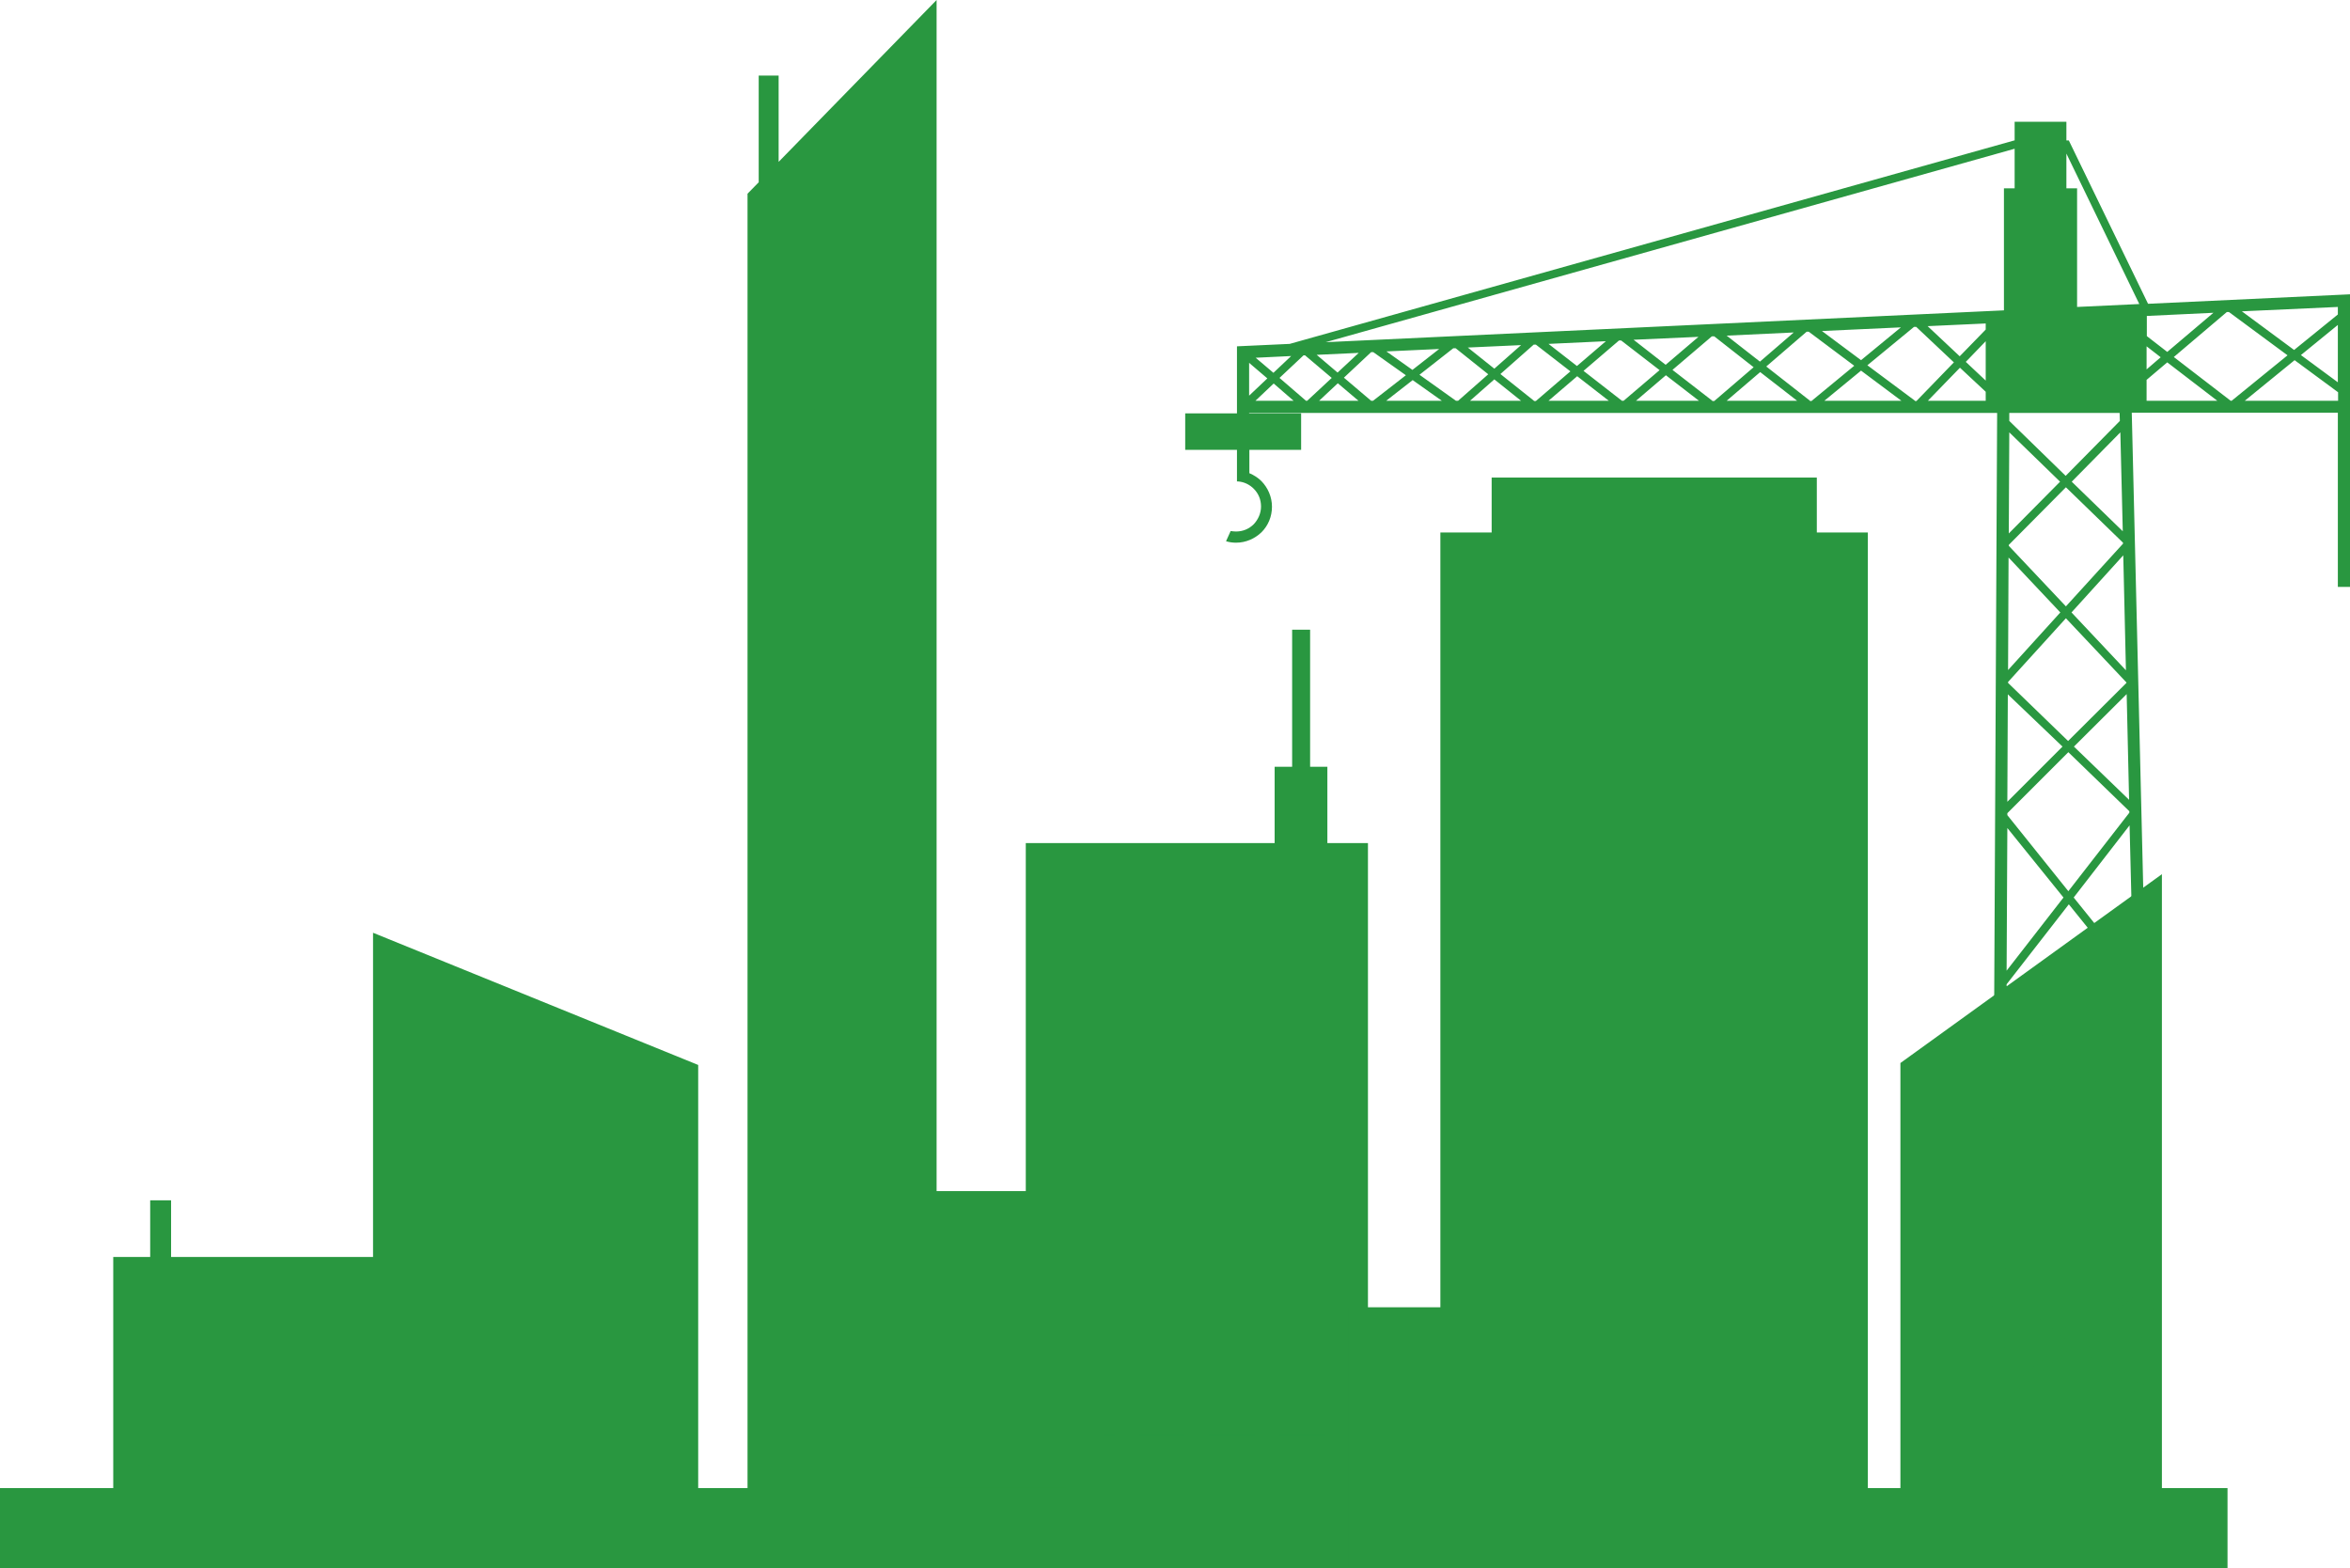 <?xml version="1.0" encoding="UTF-8" standalone="no"?><svg xmlns="http://www.w3.org/2000/svg" xmlns:xlink="http://www.w3.org/1999/xlink" fill="#000000" height="645.2" preserveAspectRatio="xMidYMid meet" version="1" viewBox="0.0 0.0 967.0 645.2" width="967" zoomAndPan="magnify"><g id="change1_1"><path clip-rule="evenodd" d="M307.6 79.7L312.2 75 312.2 31.1 320.4 31.1 320.4 66.6 385.4 0 385.4 612.3 307.6 612.3z" fill="#299740" fill-rule="evenodd"/></g><g id="change2_11"><path clip-rule="evenodd" d="M335.2 93H349.5V107.3H335.2z" fill="#299740" fill-rule="evenodd"/></g><g id="change2_12"><path clip-rule="evenodd" d="M335.2 118.1H349.5V132.4H335.2z" fill="#299740" fill-rule="evenodd"/></g><g id="change2_13"><path clip-rule="evenodd" d="M335.2 143.3H349.5V157.6H335.2z" fill="#299740" fill-rule="evenodd"/></g><g id="change2_14"><path clip-rule="evenodd" d="M335.2 168.5H349.5V182.8H335.2z" fill="#299740" fill-rule="evenodd"/></g><g id="change2_15"><path clip-rule="evenodd" d="M335.2 193.6H349.5V207.9H335.2z" fill="#299740" fill-rule="evenodd"/></g><g id="change2_16"><path clip-rule="evenodd" d="M335.2 218.8H349.5V233.1H335.2z" fill="#299740" fill-rule="evenodd"/></g><g id="change2_17"><path clip-rule="evenodd" d="M335.2 244H349.5V258.3H335.2z" fill="#299740" fill-rule="evenodd"/></g><g id="change2_18"><path clip-rule="evenodd" d="M335.2 269.1H349.5V283.4H335.2z" fill="#299740" fill-rule="evenodd"/></g><g id="change2_19"><path clip-rule="evenodd" d="M335.2 294.3H349.5V308.6H335.2z" fill="#299740" fill-rule="evenodd"/></g><g id="change2_20"><path clip-rule="evenodd" d="M335.2 319.5H349.5V333.8H335.2z" fill="#299740" fill-rule="evenodd"/></g><g id="change2_21"><path clip-rule="evenodd" d="M335.2 344.6H349.5V358.9H335.2z" fill="#299740" fill-rule="evenodd"/></g><g id="change2_22"><path clip-rule="evenodd" d="M335.2 369.8H349.5V384.1H335.2z" fill="#299740" fill-rule="evenodd"/></g><g id="change2_23"><path clip-rule="evenodd" d="M335.2 395H349.5V409.3H335.2z" fill="#299740" fill-rule="evenodd"/></g><g id="change2_24"><path clip-rule="evenodd" d="M335.2 420.1H349.5V434.4H335.2z" fill="#299740" fill-rule="evenodd"/></g><g id="change2_25"><path clip-rule="evenodd" d="M335.2 445.3H349.5V459.6H335.2z" fill="#299740" fill-rule="evenodd"/></g><g id="change2_26"><path clip-rule="evenodd" d="M335.2 470.5H349.5V484.8H335.2z" fill="#299740" fill-rule="evenodd"/></g><g id="change1_2"><path clip-rule="evenodd" d="M562.9 346.9L546.2 346.9 546.2 315.5 539.1 315.5 539.1 259.1 531.7 259.1 531.7 315.5 524.5 315.5 524.5 346.9 422.1 346.9 422.1 626 562.9 626z" fill="#299740" fill-rule="evenodd"/></g><g clip-rule="evenodd" fill="#299740" fill-rule="evenodd" id="change2_8"><path d="M526.2 377.5H545.4V396.7H526.2z"/><path d="M497.3 377.5H516.5V396.7H497.3z"/><path d="M468.5 377.5H487.7V396.7H468.5z"/><path d="M439.6 377.5H458.8V396.7H439.6z"/></g><g clip-rule="evenodd" fill="#299740" fill-rule="evenodd" id="change2_6"><path d="M526.2 404.1H545.4V423.3H526.2z"/><path d="M497.3 404.1H516.5V423.3H497.3z"/><path d="M468.5 404.1H487.7V423.3H468.5z"/><path d="M439.6 404.1H458.8V423.3H439.6z"/></g><g clip-rule="evenodd" fill="#299740" fill-rule="evenodd" id="change2_1"><path d="M526.2 430.7H545.4V449.9H526.2z"/><path d="M497.3 430.7H516.5V449.9H497.3z"/><path d="M468.5 430.7H487.7V449.9H468.5z"/><path d="M439.6 430.7H458.8V449.9H439.6z"/></g><g clip-rule="evenodd" fill="#299740" fill-rule="evenodd" id="change2_4"><path d="M526.2 457.3H545.4V476.5H526.2z"/><path d="M497.3 457.3H516.5V476.5H497.3z"/><path d="M468.5 457.3H487.7V476.5H468.5z"/><path d="M439.6 457.3H458.8V476.5H439.6z"/></g><g clip-rule="evenodd" fill="#299740" fill-rule="evenodd" id="change2_3"><path d="M526.2 483.9H545.4V503.1H526.2z"/><path d="M497.3 483.9H516.5V503.1H497.3z"/><path d="M468.5 483.9H487.7V503.1H468.5z"/><path d="M439.6 483.9H458.8V503.1H439.6z"/></g><g clip-rule="evenodd" fill="#299740" fill-rule="evenodd" id="change2_10"><path d="M526.2 510.5H545.4V529.7H526.2z"/><path d="M497.3 510.5H516.5V529.7H497.3z"/><path d="M468.5 510.5H487.7V529.7H468.5z"/><path d="M439.6 510.5H458.8V529.7H439.6z"/></g><g clip-rule="evenodd" fill="#299740" fill-rule="evenodd" id="change2_9"><path d="M526.2 537.1H545.4V556.3H526.2z"/><path d="M497.3 537.1H516.5V556.3H497.3z"/><path d="M468.5 537.1H487.7V556.3H468.5z"/><path d="M439.6 537.1H458.8V556.3H439.6z"/></g><g clip-rule="evenodd" fill="#299740" fill-rule="evenodd" id="change2_2"><path d="M526.2 563.7H545.4V582.9H526.2z"/><path d="M497.3 563.7H516.5V582.9H497.3z"/><path d="M468.5 563.7H487.7V582.9H468.5z"/><path d="M439.6 563.7H458.8V582.9H439.6z"/></g><g clip-rule="evenodd" fill="#299740" fill-rule="evenodd" id="change2_7"><path d="M526.2 590.3H545.4V609.5H526.2z"/><path d="M497.3 590.3H516.5V609.5H497.3z"/><path d="M468.5 590.3H487.7V609.5H468.5z"/><path d="M439.6 590.3H458.8V609.5H439.6z"/></g><g id="change1_3"><path clip-rule="evenodd" d="M768.6 219.1L747.6 219.1 747.6 196.5 613.8 196.5 613.8 219.1 592.7 219.1 592.7 614.2 768.6 614.2z" fill="#299740" fill-rule="evenodd"/></g><g clip-rule="evenodd" fill="#299740" fill-rule="evenodd" id="change2_5"><path d="M626 258.4H735.3V277.2H626z"/><path d="M626 302.6H735.3V321.4H626z"/><path d="M626 346.8H735.3V365.6H626z"/><path d="M626 391H735.3V409.8H626z"/></g><g id="change2_27"><path clip-rule="evenodd" d="M626 435.2H735.3V454H626z" fill="#299740" fill-rule="evenodd"/></g><g id="change2_28"><path clip-rule="evenodd" d="M626 479.4H735.3V498.2H626z" fill="#299740" fill-rule="evenodd"/></g><g id="change2_29"><path clip-rule="evenodd" d="M626 523.6H735.3V542.4H626z" fill="#299740" fill-rule="evenodd"/></g><g id="change1_4"><path clip-rule="evenodd" d="M889.6 614.2L782 614.2 782 437.4 889.6 359.7z" fill="#299740" fill-rule="evenodd"/></g><g id="change2_30"><path clip-rule="evenodd" d="M872.2 394.7H880V607.5H872.2z" fill="#299740" fill-rule="evenodd"/></g><g id="change2_31"><path clip-rule="evenodd" d="M790.6 451.5H798.4V607.4H790.6z" fill="#299740" fill-rule="evenodd"/></g><g id="change2_32"><path clip-rule="evenodd" d="M824.7 451.5H845.8V607.4H824.7z" fill="#299740" fill-rule="evenodd"/></g><g id="change1_5"><path clip-rule="evenodd" d="M0 612.3H916.6V645.2H0z" fill="#299740" fill-rule="evenodd"/></g><g id="change1_6"><path clip-rule="evenodd" d="M287.3 438.2L153.5 383.8 153.5 517.2 70.4 517.2 70.4 493.9 61.8 493.9 61.8 517.2 46.6 517.2 46.6 630.6 153.5 630.6 287.3 630.6z" fill="#299740" fill-rule="evenodd"/></g><g id="change2_33"><path clip-rule="evenodd" d="M108 540.5H134.2V566.7H108z" fill="#299740" fill-rule="evenodd"/></g><g id="change2_34"><path clip-rule="evenodd" d="M61.4 540.5H87.6V566.7H61.4z" fill="#299740" fill-rule="evenodd"/></g><g id="change2_35"><path clip-rule="evenodd" d="M108 576.6H134.2V602.8H108z" fill="#299740" fill-rule="evenodd"/></g><g id="change2_36"><path clip-rule="evenodd" d="M61.4 576.6H87.6V602.8H61.4z" fill="#299740" fill-rule="evenodd"/></g><g id="change2_37"><path clip-rule="evenodd" d="M164.3 462.2H275.6V470.4H164.3z" fill="#299740" fill-rule="evenodd"/></g><g id="change2_38"><path clip-rule="evenodd" d="M164.3 481.8H275.6V490H164.3z" fill="#299740" fill-rule="evenodd"/></g><g id="change2_39"><path clip-rule="evenodd" d="M164.3 501.5H275.6V509.7H164.3z" fill="#299740" fill-rule="evenodd"/></g><g id="change2_40"><path clip-rule="evenodd" d="M164.3 521.1H275.6V529.3H164.3z" fill="#299740" fill-rule="evenodd"/></g><g id="change2_41"><path clip-rule="evenodd" d="M164.3 540.7H275.6V548.9H164.3z" fill="#299740" fill-rule="evenodd"/></g><g id="change2_42"><path clip-rule="evenodd" d="M164.3 560.4H275.6V568.6H164.3z" fill="#299740" fill-rule="evenodd"/></g><g id="change2_43"><path clip-rule="evenodd" d="M164.3 580H275.6V588.2H164.3z" fill="#299740" fill-rule="evenodd"/></g><g id="change2_44"><path clip-rule="evenodd" d="M164.3 599.7H275.6V607.9H164.3z" fill="#299740" fill-rule="evenodd"/></g><g id="change1_7"><path clip-rule="evenodd" d="M358.4 490.1H454.2V642.3H358.4z" fill="#299740" fill-rule="evenodd"/></g><g id="change2_45"><path clip-rule="evenodd" d="M373.7 509.3H438.9V517.1H373.7z" fill="#299740" fill-rule="evenodd"/></g><g id="change2_46"><path clip-rule="evenodd" d="M373.7 528.4H438.9V536.2H373.7z" fill="#299740" fill-rule="evenodd"/></g><g id="change2_47"><path clip-rule="evenodd" d="M373.7 547.4H438.9V555.2H373.7z" fill="#299740" fill-rule="evenodd"/></g><g id="change2_48"><path clip-rule="evenodd" d="M373.7 566.4H438.9V574.2H373.7z" fill="#299740" fill-rule="evenodd"/></g><g id="change2_49"><path clip-rule="evenodd" d="M373.7 585.5H438.9V593.3H373.7z" fill="#299740" fill-rule="evenodd"/></g><g id="change2_50"><path clip-rule="evenodd" d="M373.7 604.5H438.9V612.3H373.7z" fill="#299740" fill-rule="evenodd"/></g><g id="change1_8"><path clip-rule="evenodd" d="M555 537.9H760.4V645.1H555z" fill="#299740" fill-rule="evenodd"/></g><g id="change2_51"><path clip-rule="evenodd" d="M572.8 549.4H742.6V564.5H572.8z" fill="#299740" fill-rule="evenodd"/></g><g id="change2_52"><path clip-rule="evenodd" d="M727.7 580.8H742.8V595.9H727.7z" fill="#299740" fill-rule="evenodd"/></g><g id="change2_53"><path clip-rule="evenodd" d="M688.9 580.8H704V595.9H688.9z" fill="#299740" fill-rule="evenodd"/></g><g id="change2_54"><path clip-rule="evenodd" d="M650.2 580.8H665.3V595.9H650.2z" fill="#299740" fill-rule="evenodd"/></g><g id="change2_55"><path clip-rule="evenodd" d="M611.4 580.8H626.5V595.9H611.4z" fill="#299740" fill-rule="evenodd"/></g><g id="change2_56"><path clip-rule="evenodd" d="M572.6 580.8H587.7V595.9H572.6z" fill="#299740" fill-rule="evenodd"/></g><g id="change3_1"><path clip-rule="evenodd" d="M515.9,201.1c1.9,1.9,3,4.4,3,7.3c0,2.8-1.2,5.4-3,7.3c-1.9,1.9-4.4,3-7.3,3c-0.8,0-1.5-0.1-2.2-0.2l-1.9,4.2 c1.3,0.4,2.7,0.6,4.1,0.6c4.1,0,7.8-1.7,10.5-4.3c2.7-2.7,4.3-6.4,4.3-10.5c0-4.1-1.7-7.8-4.3-10.5c-1.4-1.4-3.1-2.5-5-3.3v-9.6 h21.3v-15H514v-0.2h307.8l-1.5,299.4l0,0l0,0l-0.3,58.3l0,0l0,0l-0.2,48.2l-0.3,0.2l0.3,0.3l-0.2,41h-20.9v27.7h107.6v-27.7h-18.3 l-10.8-447.5H962v71.7h5V121.1c-27.7,1.3-55.4,2.6-83.1,3.9l-32.6-67.2h-1v-7.7H829v7.7h-0.2l-298.1,83.7c-7.2,0.3-14.5,0.7-21.7,1 v27.6h-21.3v15H509v13h0v0c0.2,0,0.3,0,0.5,0C512,198.3,514.2,199.4,515.9,201.1z M531.3,146.5l-7.3,6.9l-7.3-6.2L531.3,146.5z M829,61.2v16.3h-4.4v50.2c-93,4.4-186.1,8.7-279.1,13.1L829,61.2z M559.1,145.2l-8.7,8.1l-8.6-7.3L559.1,145.2z M592.2,143.6 l-11,8.6l-10.7-7.6L592.2,143.6z M625.9,142l-11,9.7l-10.9-8.7L625.9,142z M660.8,140.4l-11.9,10.2l-11.7-9.1L660.8,140.4z M698.9,138.6l-13.5,11.5l-13.2-10.3L698.9,138.6z M738.1,136.8l-13.9,12l-13.7-10.7L738.1,136.8z M782.2,134.7l-16.4,13.5l-16.1-12 L782.2,134.7z M852.4,500.2l28.2,27.2l-27.3,21.8l-28.3-21.7L852.4,500.2z M825.1,522.7l0.2-48.5l24.6,23.7L825.1,522.7z M850.7,551.3l-25.8,20.6l0.2-40.3L850.7,551.3z M825.6,410.5l24.3,26l-24.6,27.3L825.6,410.5z M826.8,173.2l0-3.3h45.4l0.1,3.3 L850,195.8L826.8,173.2z M847.7,198.2l-21.1,21.3l0.2-41.6L847.7,198.2z M872.5,177.9l1,40.7l-21-20.4L872.5,177.9z M873.6,223.3 l0,0.4l-23.5,25.8l-23.5-24.9l0-0.4l23.5-23.7L873.6,223.3z M847.8,252l-21.5,23.7l0.2-46.3L847.8,252z M873.7,228.5l1.1,47.3 L852.4,252L873.7,228.5z M875,280.8l0,0.2L851,304.9L826.3,281l0-0.4l23.8-26.2L875,280.8z M848.7,307.2L826,329.9l0.2-44.2 L848.7,307.2z M875.1,285.6l1,43.5l-22.7-21.9L875.1,285.6z M876.2,333.8l0,0.6l-25.1,32.3L826,335.4l0-0.8l25.1-25.1L876.2,333.8z M849.1,369.3l-23.4,30.1l0.3-58.7L849.1,369.3z M883.3,142.5l5.8,4.5l-5.8,5V142.5z M817.1,156.6l-8.2-7.7l8.2-8.5V156.6z M806.4,146.6l-13.2-12.4l23.9-1.1v2.5L806.4,146.6z M880.3,125.1c-8.5,0.4-17.1,0.8-25.6,1.2V77.5h-4.4V63.2L880.3,125.1z M910.8,128.7l-19,16.1l-8.4-6.5V130L910.8,128.7z M962,129.4l-18,14.6l-21.5-15.9l39.5-1.8V129.4z M962,157.3l-15.2-11.2l15.2-12.4 V157.3z M923.7,164.9l20.5-16.7l17.9,13.2v3.5H923.7z M917.9,164.9l-23.4-18l21.8-18.5l0.9,0l24.1,17.8l-23,18.7H917.9z M912.4,164.9h-29.1v-8.6l8.5-7.2L912.4,164.9z M877.8,399.7l-24.5-30.4l23-29.7L877.8,399.7z M878,405.4L852.2,434l-26.5-28.3 l0-0.7l25.6-32.9l26.7,33.1L878,405.4z M879.4,463l-24.9-26.6l23.6-26.2L879.4,463z M879.5,468.4l-27.2,27.1l-27-25.9l0-0.8 l26.9-29.8l27.2,29.1L879.5,468.4z M880.8,522.9l-26.1-25.1l24.9-24.8L880.8,522.9z M882,571.1l-25.9-19.9l24.9-19.9L882,571.1z M882.1,575.5l-28.7,31.3l-28.5-30l0-0.7l28.5-22.8L882.1,575.5L882.1,575.5z M853.4,611.7l5.4,5.7h-10.7L853.4,611.7z M883.1,617.4 h-19.6l-7.8-8.2l26.5-29L883.1,617.4z M824.6,617.4l0.2-35.8l26.3,27.7l-7.4,8.1H824.6z M793.3,164.9l13.2-13.6l10.6,9.9v3.7H793.3z M788,164.9l-19.6-14.6l19.2-15.8l0.9,0l15.5,14.6l-15.4,15.9H788z M750.7,164.9l15.1-12.4l16.6,12.4H750.7z M744.8,164.9l-18-14.1 l16.6-14.3l0.9,0l18.7,14l-17.6,14.5H744.8z M710.5,164.9l13.8-11.8l15.2,11.8H710.5z M704.6,164.9l-16.4-12.7l16.2-13.8l1,0 l16.2,12.7l-16.2,13.9H704.6z M673.2,164.9l12.3-10.5l13.6,10.5H673.2z M667.4,164.9l-15.8-12.3l14.6-12.5l0.9,0l15.8,12.2 l-14.8,12.6H667.4z M637.2,164.9l11.8-10.1l13,10.1H637.2z M631.2,164.9l-13.8-11l13.7-12.1l0.9,0l14.2,11l-14.2,12.2H631.2z M604.9,164.9l10-8.8l11,8.8H604.9z M599.1,164.9l-15-10.7l13.9-10.9l1,0l13.4,10.7l-12.4,10.9H599.1z M570.4,164.9l10.9-8.5l12,8.5 H570.4z M564.2,164.9l-11.2-9.5l11.2-10.5l0.9,0l13.4,9.5L565,164.9H564.2z M542.8,164.9l7.7-7.2l8.5,7.2H542.8z M537.4,164.9 l-10.9-9.4l9.9-9.3l0.6,0l11,9.3l-10.1,9.4H537.4z M516.6,164.9l7.5-7.1l8.2,7.1H516.6z M514,162.8v-13.5l7.5,6.4L514,162.8z" fill="#299740" fill-rule="evenodd"/></g></svg>
